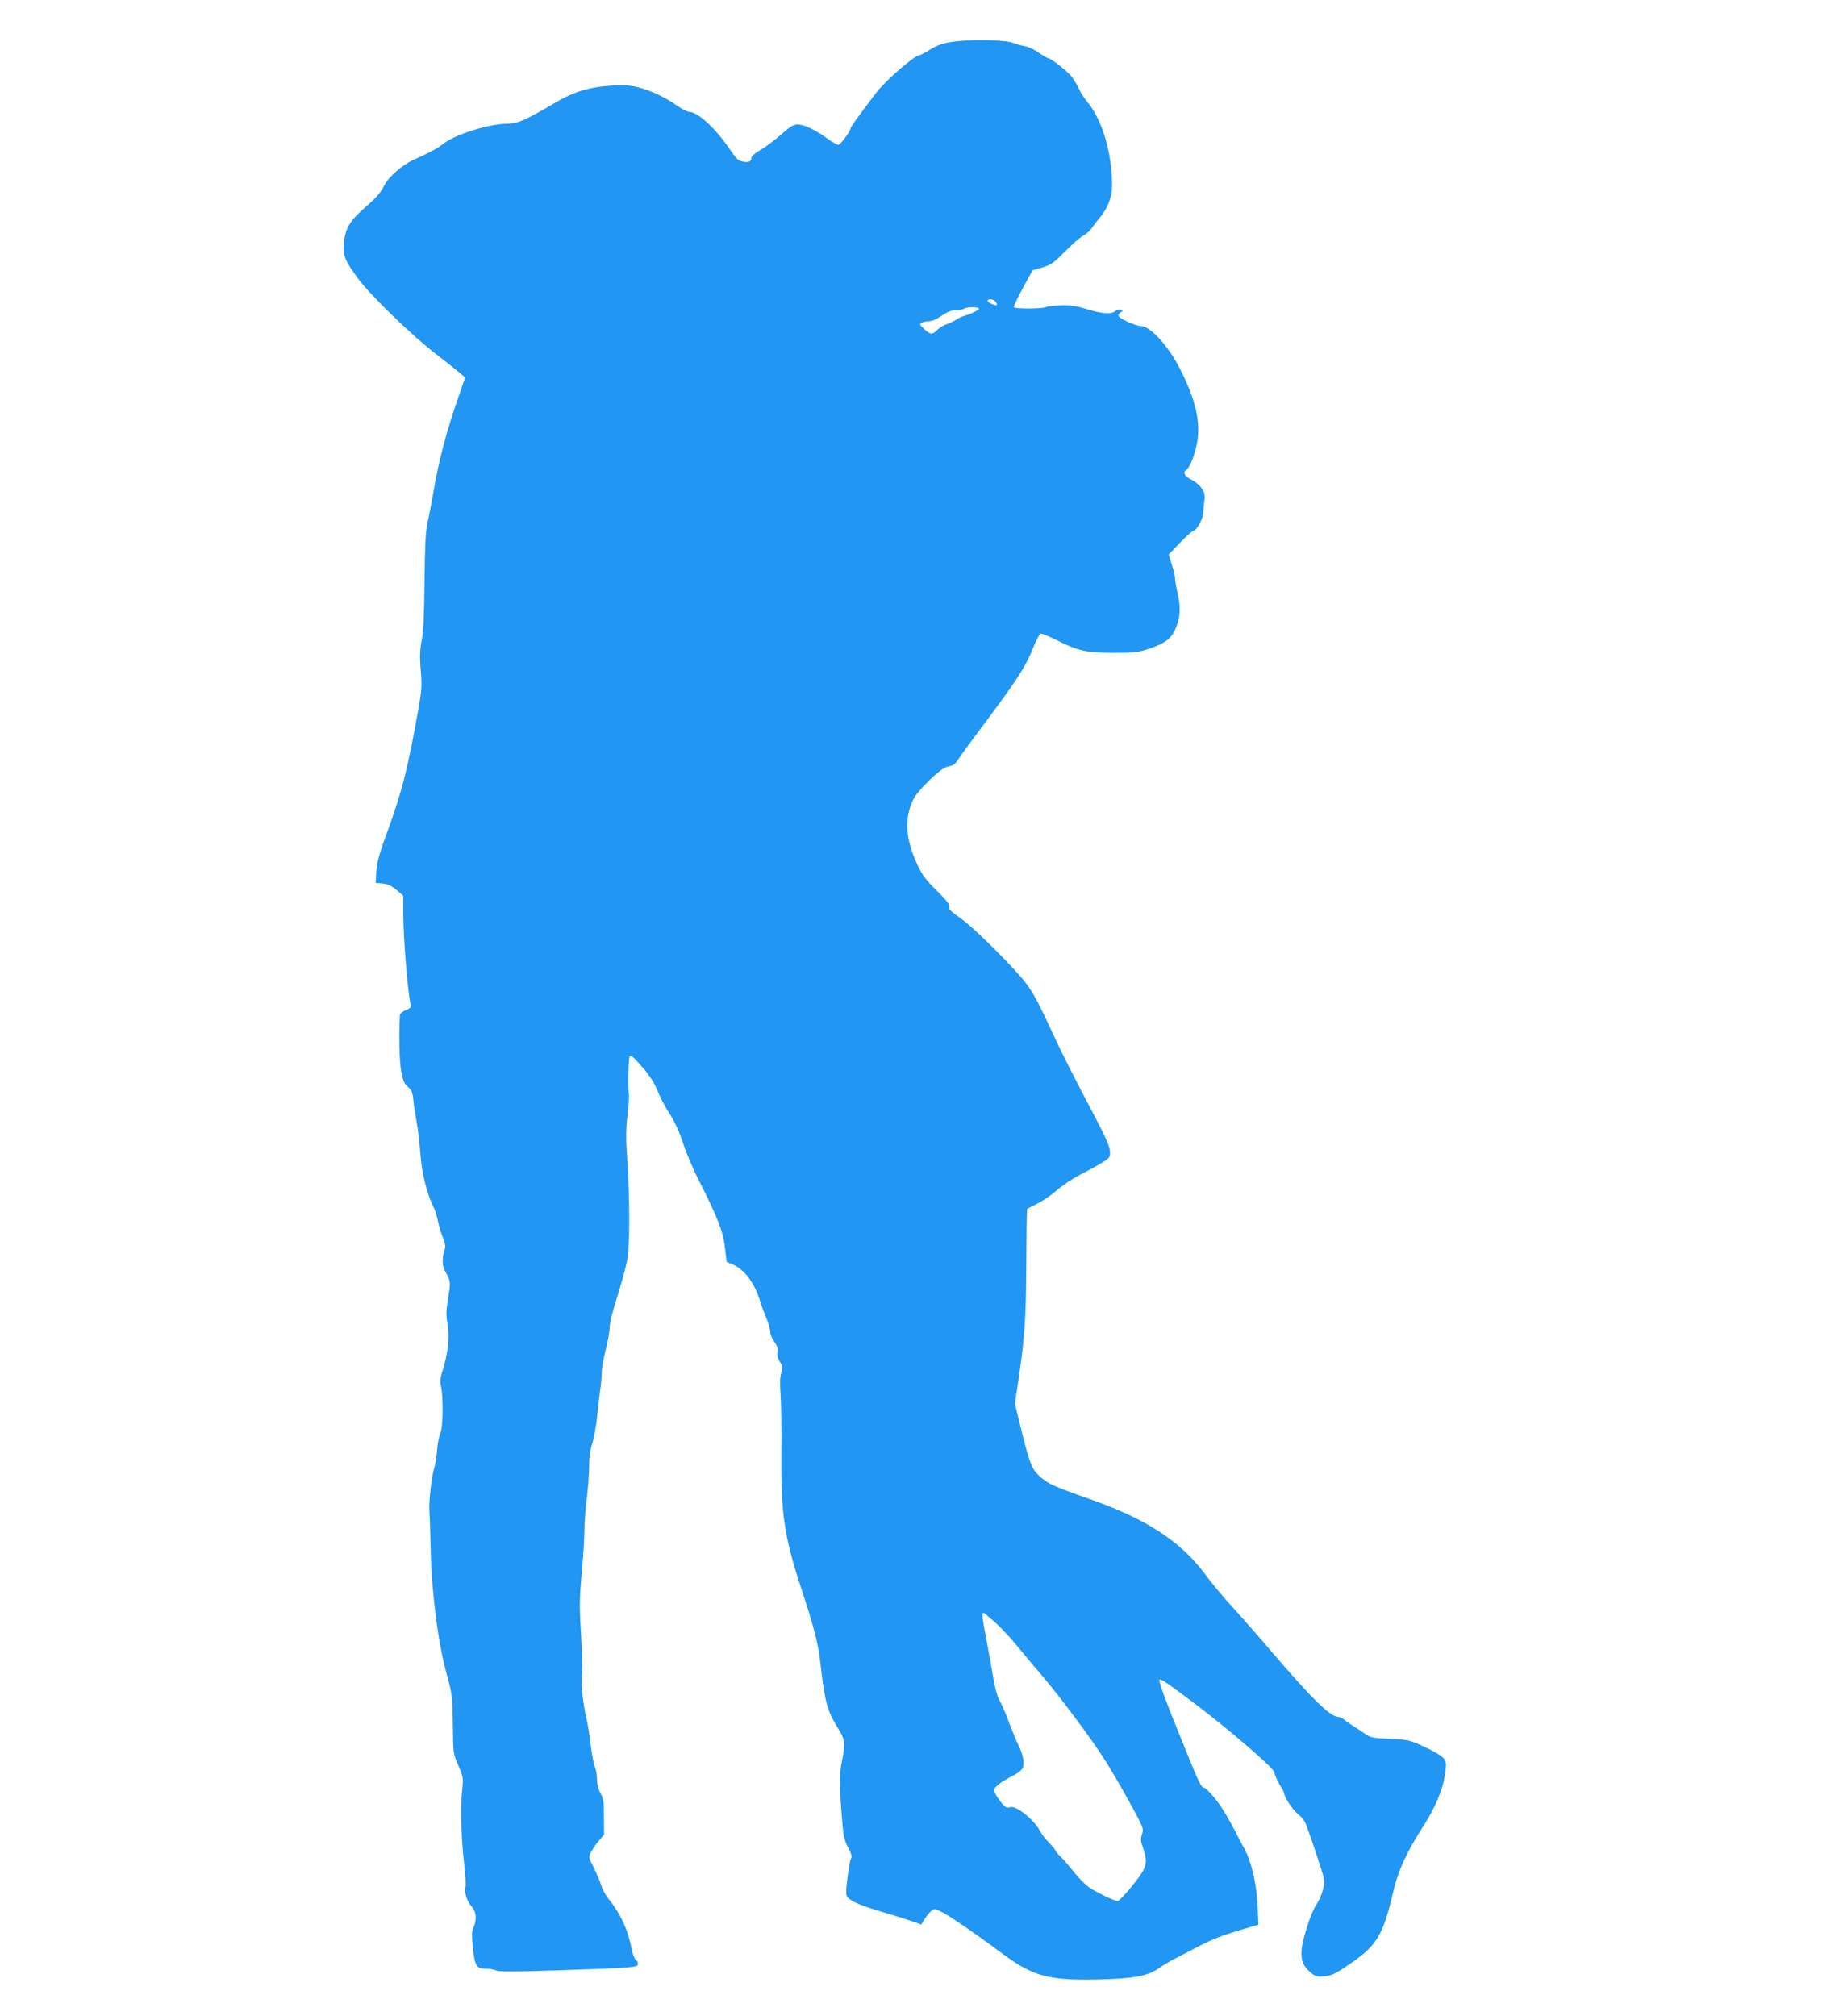 <?xml version="1.0" standalone="no"?>
<!DOCTYPE svg PUBLIC "-//W3C//DTD SVG 20010904//EN"
 "http://www.w3.org/TR/2001/REC-SVG-20010904/DTD/svg10.dtd">
<svg version="1.0" xmlns="http://www.w3.org/2000/svg"
 width="1170pt" height="1280pt" viewBox="0 0 1170 1280"
 preserveAspectRatio="xMidYMid meet">
<g transform="translate(0,1280) scale(0.1,-0.1)"
fill="#2196f3" stroke="none">
<path d="M6095 12540 c-98 -9 -137 -21 -196 -58 -24 -16 -56 -32 -69 -35 -38
-10 -213 -164 -267 -235 -113 -148 -163 -218 -163 -226 0 -18 -65 -105 -78
-106 -7 0 -42 20 -76 45 -78 55 -141 84 -183 85 -25 0 -47 -13 -105 -65 -40
-35 -99 -79 -130 -97 -34 -19 -58 -40 -58 -50 0 -24 -16 -31 -55 -24 -28 6
-42 19 -79 74 -90 134 -206 242 -261 242 -12 0 -47 18 -78 40 -72 52 -164 95
-247 116 -51 13 -88 15 -173 10 -132 -8 -232 -38 -342 -102 -209 -123 -244
-138 -326 -140 -122 -4 -336 -74 -404 -134 -22 -19 -94 -57 -165 -88 -84 -36
-172 -112 -202 -172 -18 -38 -48 -73 -101 -120 -117 -101 -144 -145 -154 -243
-7 -78 5 -109 88 -223 79 -108 345 -366 503 -487 66 -51 133 -104 149 -118
l30 -26 -36 -104 c-80 -227 -132 -422 -167 -631 -12 -68 -28 -154 -37 -193
-11 -52 -16 -146 -18 -365 -2 -212 -7 -318 -18 -375 -12 -64 -13 -104 -6 -190
8 -94 6 -127 -11 -225 -73 -411 -108 -548 -208 -820 -47 -129 -60 -180 -64
-248 l-3 -57 46 -5 c33 -4 56 -15 87 -41 l42 -36 0 -119 c1 -149 28 -494 46
-566 5 -24 2 -29 -30 -42 -20 -8 -36 -21 -37 -28 -7 -117 -4 -288 7 -353 12
-67 19 -84 43 -105 24 -21 30 -35 35 -85 3 -33 13 -96 21 -140 9 -44 19 -136
24 -205 9 -122 43 -256 87 -343 8 -15 19 -51 24 -80 6 -28 20 -76 31 -104 18
-44 19 -58 10 -84 -15 -44 -14 -99 4 -129 36 -63 37 -72 20 -171 -13 -82 -14
-107 -4 -164 15 -77 3 -190 -31 -296 -15 -47 -18 -70 -11 -98 16 -62 14 -267
-3 -299 -8 -16 -18 -64 -21 -108 -4 -43 -11 -92 -17 -109 -17 -54 -37 -219
-32 -275 2 -30 6 -140 8 -245 6 -281 47 -596 103 -799 34 -123 35 -136 38
-315 2 -186 2 -186 35 -261 31 -72 32 -78 24 -155 -11 -112 -7 -295 12 -462 8
-79 13 -147 9 -152 -12 -21 9 -93 36 -122 33 -35 38 -86 15 -135 -12 -24 -12
-47 -4 -129 12 -119 23 -135 85 -135 24 0 53 -5 65 -11 14 -8 115 -8 356 0
509 17 542 19 542 41 0 11 -6 23 -14 27 -8 4 -19 35 -26 68 -24 125 -70 224
-151 325 -16 19 -36 58 -44 85 -9 28 -31 78 -48 112 -31 60 -31 62 -14 95 9
18 31 50 49 71 l33 39 -1 111 c0 96 -3 118 -22 152 -14 25 -22 57 -22 87 0 27
-6 63 -14 81 -7 18 -19 80 -26 137 -6 58 -18 130 -25 160 -25 107 -38 222 -31
293 3 40 1 157 -6 260 -10 164 -10 213 5 380 10 106 17 228 17 272 0 44 7 134
15 200 8 66 15 158 15 205 0 56 7 107 21 150 11 36 24 108 29 160 5 52 14 127
19 165 6 39 11 93 11 120 0 28 12 93 25 144 14 52 25 116 25 141 0 29 20 109
51 206 28 87 56 193 62 234 16 98 15 378 0 610 -11 153 -10 206 1 305 7 66 11
124 9 128 -9 14 -4 230 4 238 11 11 19 4 89 -76 41 -47 69 -93 88 -140 15 -38
49 -104 76 -145 32 -49 61 -112 85 -185 20 -60 63 -164 97 -230 123 -243 158
-332 170 -434 l11 -93 36 -15 c77 -32 140 -117 177 -235 8 -29 27 -78 40 -109
13 -31 24 -70 24 -86 0 -16 12 -45 26 -64 19 -25 24 -42 20 -63 -4 -19 1 -39
15 -62 18 -30 19 -38 9 -70 -9 -25 -10 -66 -5 -133 4 -53 7 -224 5 -381 -3
-381 19 -527 125 -850 88 -269 110 -356 125 -495 26 -231 42 -289 112 -401 43
-70 46 -94 22 -209 -16 -79 -16 -158 4 -395 6 -75 13 -107 36 -150 21 -40 26
-58 18 -70 -5 -9 -15 -64 -22 -123 -11 -88 -11 -109 0 -122 23 -28 87 -55 224
-95 72 -21 157 -48 188 -59 l57 -20 20 33 c11 18 29 41 41 51 19 18 21 18 62
-1 44 -20 204 -129 378 -258 206 -154 301 -181 620 -174 226 5 314 21 388 72
26 18 61 39 77 48 17 8 77 40 135 70 119 63 173 85 317 128 l102 30 -5 113
c-6 137 -36 274 -78 356 -107 208 -142 268 -192 331 -31 38 -63 70 -70 70 -20
0 -34 32 -170 370 -74 181 -120 308 -114 314 9 9 35 -8 215 -143 223 -168 515
-419 515 -444 0 -13 31 -79 45 -97 7 -8 15 -28 19 -44 8 -32 65 -112 96 -133
11 -8 27 -27 35 -43 16 -32 109 -307 120 -358 8 -38 -16 -118 -51 -169 -31
-46 -85 -212 -91 -282 -6 -67 9 -104 59 -146 28 -24 39 -27 85 -23 43 4 67 14
139 63 194 128 232 189 300 479 30 129 83 244 180 396 85 131 132 242 147 342
10 72 10 80 -8 104 -12 15 -61 45 -120 72 -97 45 -103 46 -221 52 -114 5 -123
7 -163 35 -24 17 -58 39 -76 50 -19 12 -42 28 -53 38 -10 9 -28 17 -39 17 -47
0 -168 118 -408 399 -81 95 -196 226 -255 291 -59 64 -139 159 -177 212 -158
213 -378 356 -743 483 -214 75 -259 95 -307 139 -52 47 -65 79 -117 287 l-43
176 13 89 c50 328 57 434 59 791 1 194 3 354 6 357 2 2 32 18 66 35 34 17 89
54 121 83 33 29 101 75 153 102 52 26 115 61 141 78 45 28 46 31 44 72 -3 33
-35 104 -138 297 -74 140 -163 315 -197 389 -118 254 -150 315 -200 380 -71
94 -328 350 -408 406 -77 55 -83 62 -76 81 4 9 -27 46 -79 97 -68 67 -93 99
-122 161 -65 138 -82 255 -52 357 21 67 33 86 95 152 75 79 127 118 159 122
15 1 33 11 40 21 7 10 23 32 35 50 12 18 45 62 72 99 287 383 332 452 385 584
18 45 39 84 45 87 7 2 53 -16 102 -41 141 -70 185 -80 358 -81 128 0 160 3
218 22 120 40 157 69 187 150 24 63 25 125 5 208 -8 33 -14 73 -15 88 0 15 -9
57 -21 92 l-20 64 72 75 c41 42 79 76 85 76 18 0 59 71 61 105 1 17 5 53 8 80
6 42 3 55 -17 85 -12 19 -42 44 -65 55 -42 19 -56 46 -33 60 24 15 59 107 71
183 20 129 -12 264 -106 452 -76 152 -192 280 -254 280 -34 0 -141 50 -141 66
0 7 7 17 16 22 15 8 14 10 -1 16 -11 4 -25 0 -35 -9 -24 -22 -83 -18 -179 12
-67 20 -104 26 -165 24 -43 -1 -86 -6 -96 -11 -20 -11 -197 -12 -204 -1 -3 4
23 58 57 121 l62 114 62 18 c56 17 72 28 145 102 46 46 97 91 115 100 17 8 42
30 54 48 13 18 36 49 52 67 47 55 77 133 77 199 0 208 -62 421 -156 533 -20
24 -45 62 -54 84 -10 22 -30 56 -44 75 -28 36 -133 120 -151 120 -5 0 -32 16
-59 35 -27 19 -65 37 -85 41 -20 3 -54 12 -76 21 -47 18 -221 24 -340 13z
m225 -1655 c7 -9 11 -18 8 -21 -8 -7 -58 14 -58 26 0 15 36 12 50 -5z m-106
-44 c5 -8 -45 -33 -94 -47 -14 -4 -36 -14 -50 -24 -14 -9 -41 -22 -61 -29 -20
-6 -47 -23 -59 -36 -30 -32 -43 -31 -82 5 -28 25 -31 31 -18 40 8 5 29 10 45
10 17 0 45 10 64 23 64 42 76 47 111 47 19 0 42 5 50 10 19 12 87 13 94 1z
m105 -8343 c38 -35 102 -103 142 -153 40 -49 110 -133 155 -185 112 -130 325
-417 403 -542 36 -57 105 -176 154 -265 87 -159 88 -163 77 -198 -10 -30 -9
-44 3 -78 27 -75 28 -108 4 -154 -28 -52 -146 -193 -162 -193 -20 0 -136 56
-181 87 -23 15 -69 62 -101 103 -33 41 -72 86 -87 99 -14 14 -26 28 -26 33 0
4 -18 26 -40 48 -21 21 -48 56 -59 77 -38 73 -160 167 -191 148 -5 -3 -15 -3
-23 1 -19 7 -77 88 -77 108 0 18 47 55 117 90 29 14 57 36 64 47 15 28 5 89
-25 147 -13 26 -40 92 -61 147 -20 55 -47 118 -60 140 -14 24 -29 79 -39 140
-9 55 -29 168 -45 250 -26 135 -29 165 -16 165 2 0 35 -28 74 -62z"/>
</g>
</svg>
